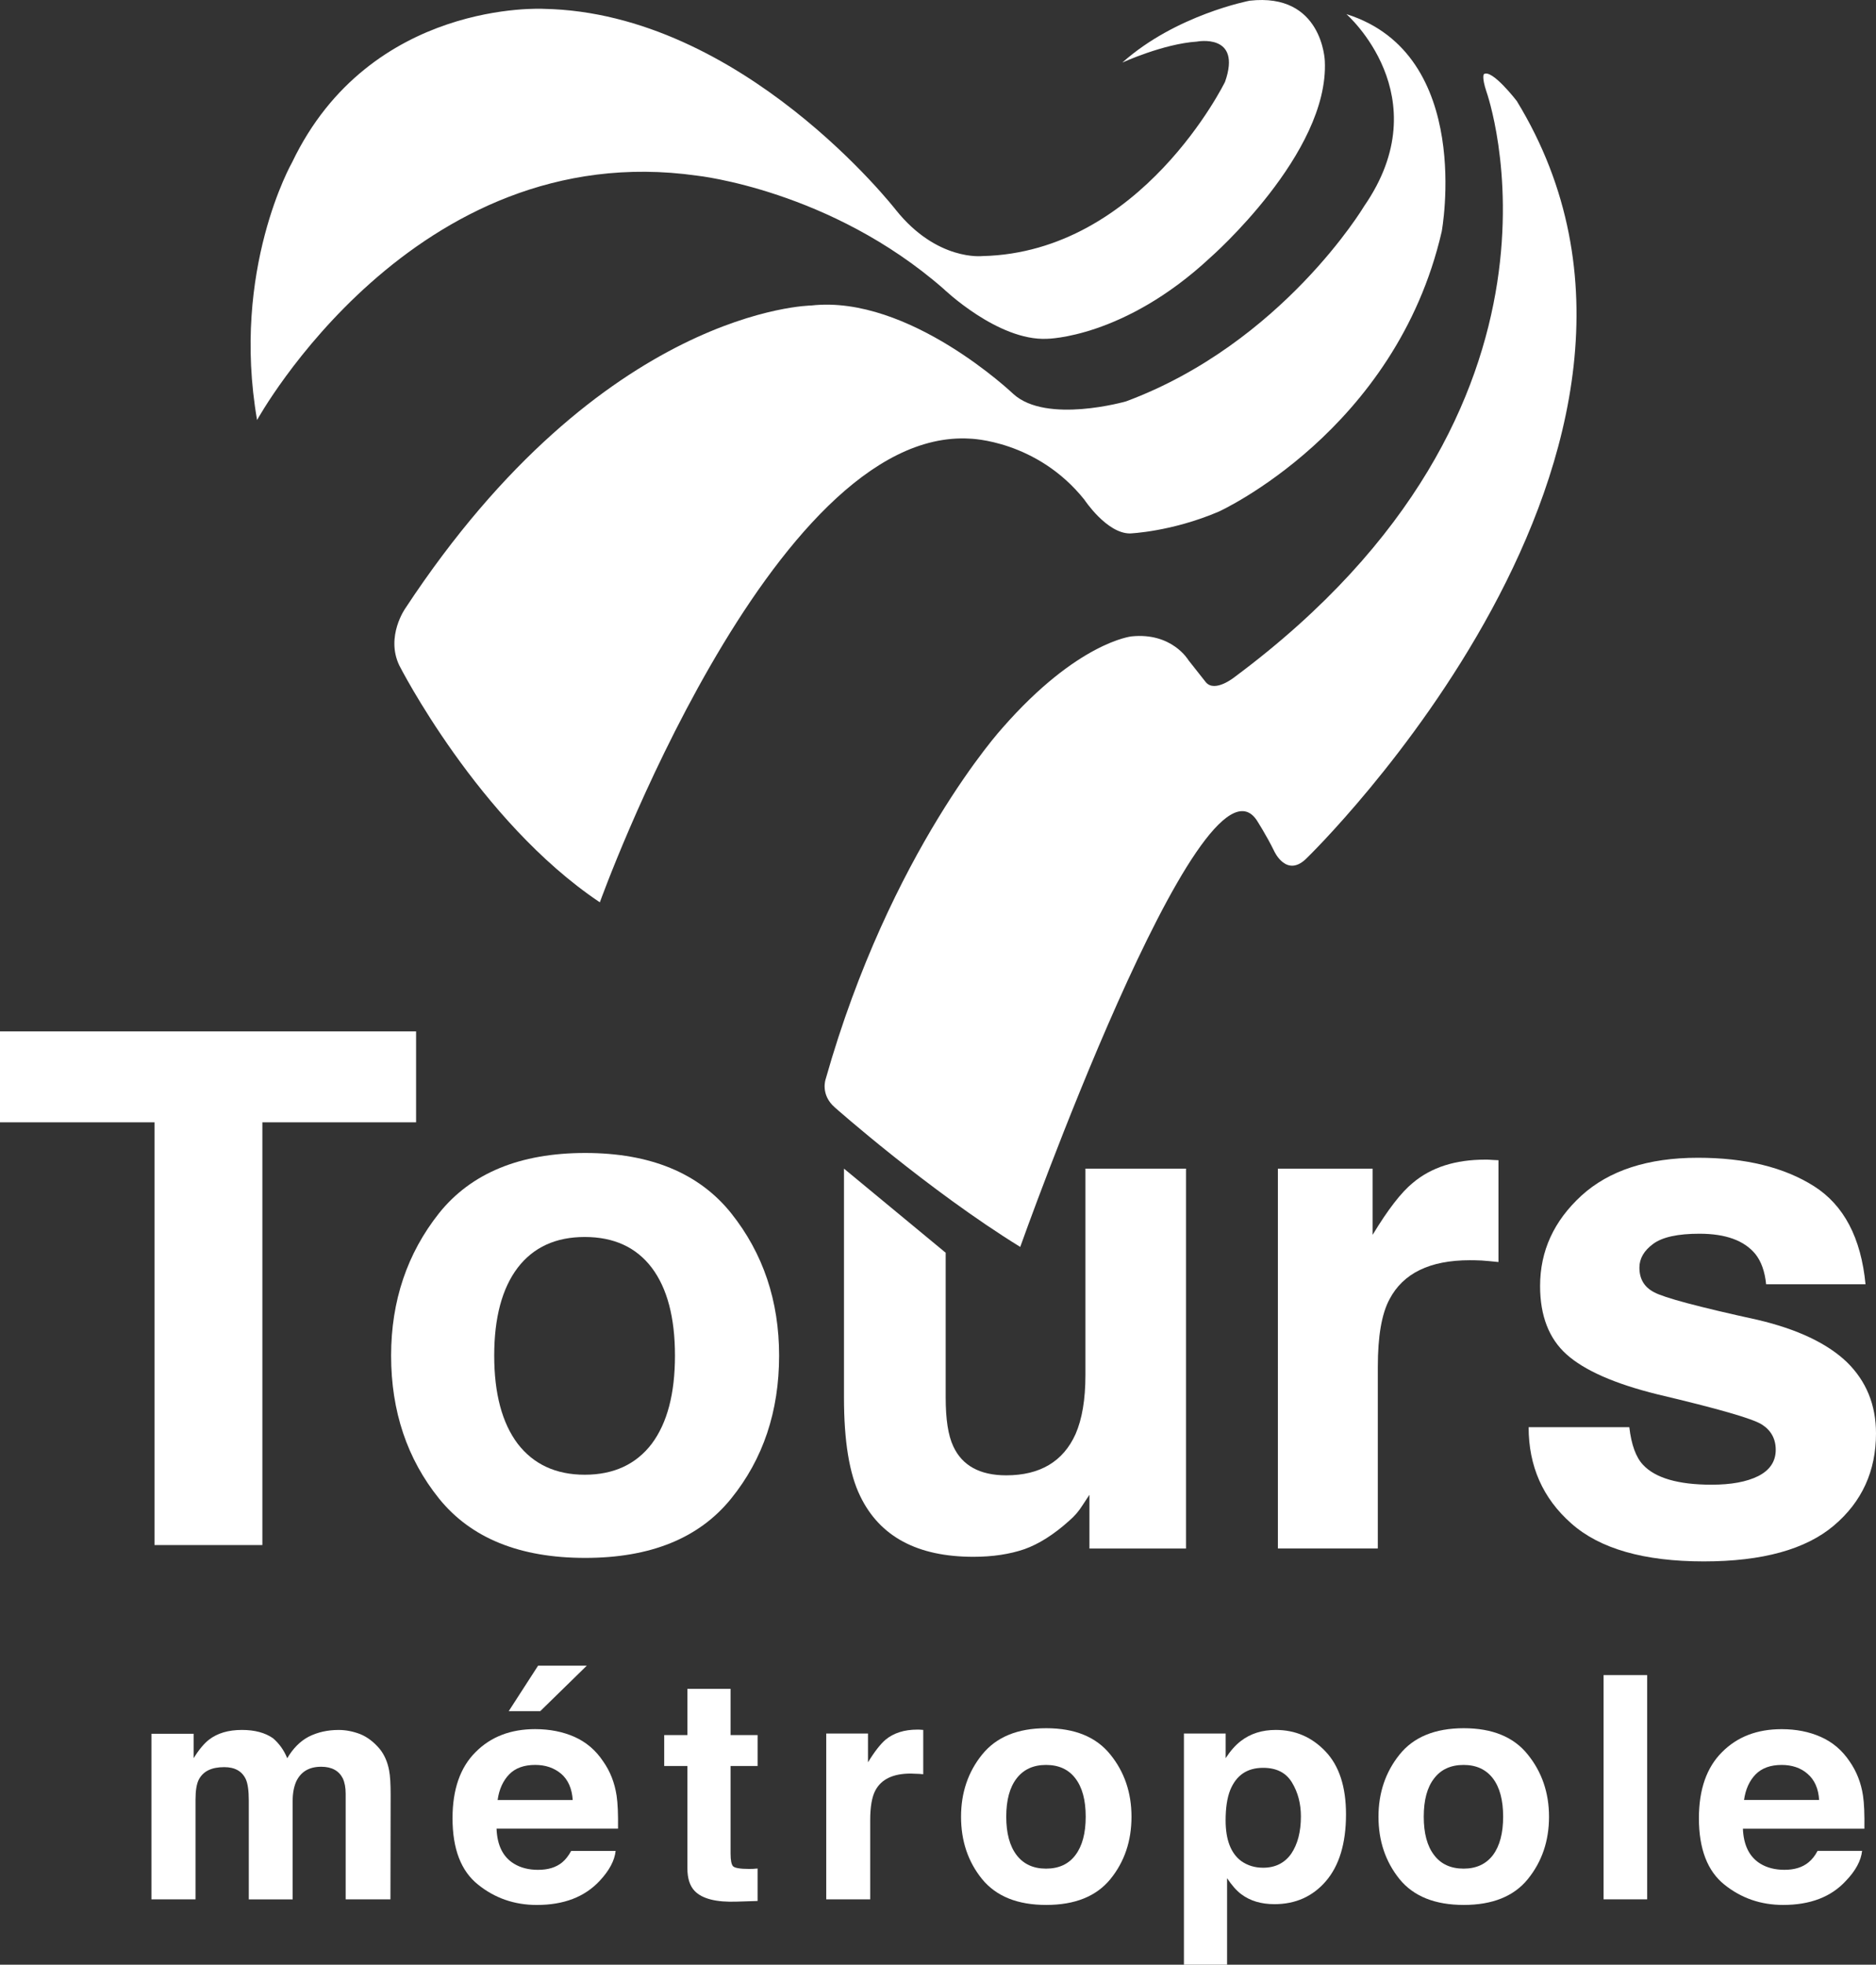 <?xml version="1.0" encoding="utf-8"?>
<!-- Generator: Adobe Illustrator 15.1.0, SVG Export Plug-In . SVG Version: 6.00 Build 0)  -->
<!DOCTYPE svg PUBLIC "-//W3C//DTD SVG 1.1//EN" "http://www.w3.org/Graphics/SVG/1.1/DTD/svg11.dtd">
<svg version="1.1" id="Calque_1" xmlns="http://www.w3.org/2000/svg" xmlns:xlink="http://www.w3.org/1999/xlink" x="0px" y="0px"
	 width="87.356px" height="91.466px" viewBox="0 0 87.356 91.466" enable-background="new 0 0 87.356 91.466" xml:space="preserve">
<rect x="0" y="0" width="87.356" height="91.466" fill="#333333" stroke="none"/>
<path fill="#FFFFFF" d="M47.507,58.05c0,0,8.415-23.667,11.005-19.877c0,0,0.47,0.728,0.823,1.456c0,0,0.583,1.29,1.537,0.297
	c0,0,19.646-19.043,9.755-35.226c0,0-1.155-1.502-1.529-1.248c0,0-0.113,0.114,0.117,0.811c0,0,5.247,14.63-11.714,27.248
	c0,0-0.931,0.76-1.355,0.245l-0.805-1.02c0,0-0.76-1.302-2.647-1.11c0,0-2.513,0.258-6.016,4.263c0,0-5.22,5.713-8.232,16.352
	c0,0-0.26,0.724,0.435,1.321C38.88,51.562,43.208,55.396,47.507,58.05"/>
<path fill="#FFFFFF" d="M27.932,42.007c0,0,7.969-22.166,17.245-21.585c0,0,3.096,0.067,5.315,2.838c0,0,1.038,1.574,2.123,1.574
	c0,0,1.928-0.072,4.141-1.018c0,0,8.232-3.745,10.377-13.033c0,0,1.525-8.254-4.439-10.126c0,0,4.371,3.812,0.829,8.938
	c0,0-3.808,6.383-11.089,9.091c0,0-3.7,1.062-5.247-0.344c0,0-4.854-4.628-9.408-4.12c0,0-9.688,0.096-18.907,14.102
	c0,0-0.922,1.302-0.281,2.65C18.59,30.975,22.271,38.217,27.932,42.007"/>
<path fill="#FFFFFF" d="M11.971,19.554c0,0,7.283-13.249,20.49-11.376c0,0,6.207,0.661,11.478,5.271c0,0,2.527,2.429,4.815,2.324
	c0,0,3.575-0.03,7.599-3.778c0,0,5.549-4.853,5.337-9.157c0,0-0.103-3.194-3.503-2.805c0,0-3.432,0.654-5.926,2.88
	c0,0,1.905-0.873,3.47-0.976c0,0,2.115-0.412,1.313,1.873c0,0-3.882,7.945-11.304,8.112c0,0-2.112,0.242-4.023-2.147
	c0,0-7.141-9.189-16.401-9.363c0,0-8.076-0.451-11.714,7.146C13.601,7.559,10.755,12.548,11.971,19.554"/>
<path fill="#FFFFFF" d="M16.772,80.73c0.335,0.135,0.641,0.371,0.912,0.694c0.216,0.269,0.362,0.604,0.434,0.992
	c0.052,0.261,0.072,0.644,0.072,1.141l-0.009,4.867h-2.085V83.51c0-0.293-0.045-0.53-0.135-0.722
	c-0.183-0.358-0.521-0.538-1.005-0.538c-0.563,0-0.945,0.23-1.164,0.688c-0.107,0.248-0.164,0.547-0.164,0.888v4.599h-2.043v-4.599
	c0-0.455-0.045-0.79-0.139-0.996c-0.176-0.374-0.508-0.562-1.005-0.562c-0.589,0-0.969,0.188-1.175,0.562
	c-0.111,0.209-0.162,0.526-0.162,0.948v4.646H7.051v-7.709h1.968v1.134c0.249-0.407,0.494-0.688,0.712-0.859
	c0.396-0.305,0.904-0.454,1.535-0.454c0.595,0,1.074,0.128,1.445,0.385c0.287,0.246,0.511,0.555,0.664,0.932
	c0.266-0.452,0.598-0.79,0.992-0.999c0.42-0.213,0.886-0.317,1.4-0.317C16.1,80.536,16.443,80.604,16.772,80.73"/>
<path fill="#FFFFFF" d="M27.324,77.544l-2.166,2.117h-1.469l1.367-2.117H27.324z M23.711,82.604
	c-0.284,0.293-0.47,0.694-0.539,1.194h3.497c-0.036-0.533-0.215-0.943-0.538-1.221c-0.329-0.275-0.73-0.413-1.212-0.413
	C24.405,82.165,23.998,82.309,23.711,82.604 M26.753,80.86c0.538,0.242,0.99,0.619,1.337,1.146c0.323,0.457,0.53,0.987,0.622,1.588
	c0.054,0.362,0.075,0.871,0.066,1.538h-5.656c0.028,0.771,0.299,1.322,0.81,1.63c0.309,0.191,0.688,0.287,1.122,0.287
	c0.464,0,0.84-0.111,1.128-0.35c0.155-0.13,0.293-0.306,0.415-0.532h2.07c-0.047,0.451-0.299,0.921-0.745,1.396
	c-0.699,0.75-1.672,1.121-2.925,1.121c-1.035,0-1.95-0.313-2.737-0.948c-0.793-0.631-1.188-1.662-1.188-3.09
	c0-1.337,0.356-2.365,1.073-3.078c0.712-0.718,1.641-1.07,2.773-1.07C25.598,80.499,26.209,80.619,26.753,80.86"/>
<path fill="#FFFFFF" d="M30.929,82.214v-1.438h1.08v-2.154h2.01v2.154h1.259v1.438h-1.259v4.08c0,0.317,0.042,0.51,0.117,0.59
	c0.083,0.08,0.332,0.123,0.744,0.123c0.057,0,0.123,0,0.195-0.004c0.065-0.009,0.14-0.009,0.202-0.015v1.511l-0.96,0.03
	c-0.96,0.036-1.614-0.132-1.965-0.491c-0.23-0.235-0.344-0.592-0.344-1.07v-4.754H30.929z"/>
<path fill="#FFFFFF" d="M42.815,80.523c0.033,0,0.087,0.009,0.176,0.012v2.063c-0.131-0.012-0.248-0.021-0.347-0.021
	c-0.099-0.003-0.179-0.009-0.239-0.009c-0.817,0-1.364,0.26-1.645,0.787c-0.159,0.299-0.239,0.763-0.239,1.379v3.69h-2.047v-7.721
	h1.944v1.341c0.309-0.509,0.59-0.858,0.817-1.053c0.38-0.314,0.876-0.47,1.483-0.47H42.815z"/>
<path fill="#FFFFFF" d="M50.077,86.362c0.317-0.419,0.479-1.014,0.479-1.786c0-0.777-0.161-1.367-0.479-1.782
	c-0.316-0.419-0.774-0.629-1.369-0.629c-0.591,0-1.047,0.21-1.37,0.629c-0.32,0.415-0.482,1.005-0.482,1.782
	c0,0.772,0.162,1.367,0.482,1.786c0.323,0.422,0.779,0.631,1.37,0.631C49.303,86.993,49.761,86.784,50.077,86.362 M51.705,87.481
	c-0.658,0.805-1.654,1.202-2.988,1.202c-1.331,0-2.325-0.397-2.986-1.202c-0.655-0.809-0.98-1.774-0.98-2.905
	c0-1.112,0.325-2.082,0.98-2.892c0.661-0.82,1.655-1.228,2.986-1.228c1.334,0,2.33,0.407,2.988,1.228
	c0.657,0.81,0.983,1.779,0.983,2.892C52.688,85.707,52.362,86.673,51.705,87.481"/>
<path fill="#FFFFFF" d="M60.162,82.985c-0.279-0.461-0.724-0.685-1.344-0.685c-0.745,0-1.25,0.344-1.534,1.038
	c-0.145,0.368-0.213,0.84-0.213,1.406c0,0.899,0.24,1.527,0.718,1.89c0.296,0.21,0.634,0.317,1.029,0.317
	c0.568,0,1.005-0.222,1.308-0.652c0.296-0.438,0.451-1.014,0.451-1.738C60.577,83.97,60.44,83.445,60.162,82.985 M61.72,81.535
	c0.635,0.664,0.957,1.642,0.957,2.931c0,1.359-0.322,2.396-0.936,3.109c-0.613,0.714-1.415,1.072-2.394,1.072
	c-0.623,0-1.134-0.154-1.547-0.463c-0.224-0.168-0.441-0.416-0.661-0.745v4.026h-2.01V80.703h1.944v1.146
	c0.222-0.341,0.458-0.606,0.706-0.796c0.452-0.35,0.997-0.517,1.625-0.517C60.314,80.536,61.086,80.868,61.72,81.535"/>
<path fill="#FFFFFF" d="M69.519,86.362c0.313-0.419,0.475-1.014,0.475-1.786c0-0.777-0.161-1.367-0.475-1.782
	c-0.32-0.419-0.778-0.629-1.367-0.629c-0.593,0-1.056,0.21-1.373,0.629c-0.323,0.415-0.482,1.005-0.482,1.782
	c0,0.772,0.159,1.367,0.482,1.786c0.317,0.422,0.78,0.631,1.373,0.631C68.74,86.993,69.198,86.784,69.519,86.362 M71.143,87.481
	c-0.652,0.805-1.654,1.202-2.982,1.202c-1.334,0-2.337-0.397-2.992-1.202c-0.651-0.809-0.98-1.774-0.98-2.905
	c0-1.112,0.329-2.082,0.98-2.892c0.655-0.82,1.658-1.228,2.992-1.228c1.328,0,2.33,0.407,2.982,1.228
	c0.655,0.81,0.987,1.779,0.987,2.892C72.13,85.707,71.798,86.673,71.143,87.481"/>
<rect x="74.67" y="77.982" fill="#FFFFFF" width="2.031" height="10.44"/>
<g>
	<path fill="#FFFFFF" d="M81.75,82.605c-0.287,0.294-0.468,0.691-0.539,1.191h3.497c-0.033-0.53-0.212-0.939-0.544-1.221
		c-0.314-0.275-0.725-0.41-1.203-0.41C82.44,82.166,82.04,82.313,81.75,82.605 M84.789,80.862c0.541,0.241,0.992,0.618,1.343,1.146
		c0.316,0.454,0.529,0.987,0.619,1.588c0.054,0.359,0.074,0.871,0.065,1.538h-5.657c0.03,0.771,0.304,1.319,0.814,1.63
		c0.308,0.188,0.686,0.284,1.119,0.284c0.463,0,0.837-0.111,1.125-0.35c0.158-0.129,0.299-0.303,0.418-0.532h2.073
		c-0.048,0.454-0.3,0.924-0.754,1.396c-0.69,0.75-1.663,1.121-2.923,1.121c-1.031,0-1.943-0.311-2.733-0.944
		c-0.79-0.631-1.188-1.666-1.188-3.09c0-1.341,0.359-2.366,1.077-3.081c0.712-0.716,1.634-1.068,2.773-1.068
		C83.637,80.5,84.247,80.62,84.789,80.862"/>
</g>
<polygon fill="#FFFFFF" points="19.375,48.016 19.375,52.249 12.217,52.249 12.217,71.929 7.194,71.929 7.194,52.249 0,52.249 
	0,48.016 "/>
<g>
	<path fill="#FFFFFF" d="M30.351,67.211c0.718-0.963,1.079-2.327,1.079-4.102c0-1.771-0.361-3.135-1.079-4.089
		c-0.727-0.957-1.768-1.433-3.123-1.433c-1.346,0-2.39,0.476-3.123,1.433c-0.724,0.954-1.092,2.318-1.092,4.089
		c0,1.774,0.368,3.139,1.092,4.102c0.733,0.955,1.777,1.444,3.123,1.444C28.583,68.655,29.624,68.166,30.351,67.211 M34.045,69.766
		c-1.493,1.846-3.757,2.761-6.796,2.761c-3.04,0-5.313-0.915-6.804-2.761c-1.485-1.843-2.233-4.065-2.233-6.656
		c0-2.545,0.748-4.759,2.233-6.632c1.49-1.86,3.764-2.802,6.804-2.802c3.039,0,5.303,0.941,6.796,2.802
		c1.493,1.873,2.234,4.087,2.234,6.632C36.279,65.7,35.538,67.923,34.045,69.766"/>
	<path fill="#FFFFFF" d="M44.036,58.321v6.742c0,1.009,0.114,1.762,0.354,2.271c0.416,0.896,1.237,1.349,2.465,1.349
		c1.573,0,2.653-0.643,3.228-1.92c0.302-0.691,0.46-1.604,0.46-2.74v-4.081v-5.537h1.615h3.069v17.686h-4.498V69.59
		c-0.033,0.054-0.147,0.222-0.324,0.491c-0.167,0.269-0.373,0.505-0.61,0.709c-0.718,0.648-1.421,1.092-2.094,1.331
		c-0.676,0.232-1.469,0.355-2.372,0.355c-2.607,0-4.363-0.938-5.273-2.824c-0.509-1.038-0.756-2.565-0.756-4.589V54.405
		L44.036,58.321z"/>
	<path fill="#FFFFFF" d="M69.381,53.992c0.054,0.003,0.188,0.015,0.395,0.021v4.74c-0.296-0.035-0.557-0.051-0.784-0.071
		c-0.221-0.01-0.409-0.013-0.55-0.013c-1.86,0-3.104,0.605-3.741,1.819c-0.365,0.679-0.543,1.729-0.543,3.144v8.457h-4.653V54.408
		h4.412v3.078c0.715-1.182,1.337-1.983,1.869-2.417c0.864-0.728,1.986-1.083,3.375-1.083C69.243,53.986,69.317,53.986,69.381,53.992
		"/>
	<path fill="#FFFFFF" d="M75.869,66.442c0.096,0.823,0.311,1.406,0.64,1.753c0.571,0.613,1.637,0.924,3.189,0.924
		c0.912,0,1.636-0.131,2.178-0.403c0.535-0.272,0.811-0.68,0.811-1.221c0-0.515-0.222-0.911-0.652-1.182
		c-0.438-0.275-2.049-0.736-4.84-1.396c-2.011-0.496-3.422-1.121-4.254-1.869c-0.811-0.73-1.227-1.789-1.227-3.178
		c0-1.636,0.644-3.032,1.926-4.209c1.284-1.169,3.094-1.762,5.425-1.762c2.207,0,4.011,0.443,5.401,1.322
		c1.397,0.886,2.193,2.409,2.402,4.568H82.24c-0.06-0.596-0.228-1.063-0.499-1.406c-0.519-0.631-1.382-0.948-2.609-0.948
		c-1.002,0-1.723,0.156-2.152,0.473c-0.429,0.314-0.641,0.686-0.641,1.104c0,0.529,0.225,0.909,0.683,1.147
		c0.456,0.251,2.066,0.683,4.824,1.286c1.843,0.435,3.228,1.086,4.146,1.96c0.909,0.886,1.364,1.995,1.364,3.326
		c0,1.756-0.658,3.187-1.957,4.287c-1.311,1.112-3.326,1.672-6.061,1.672c-2.785,0-4.843-0.589-6.168-1.765
		c-1.331-1.173-1.989-2.671-1.989-4.484H75.869z"/>
</g>
</svg>
